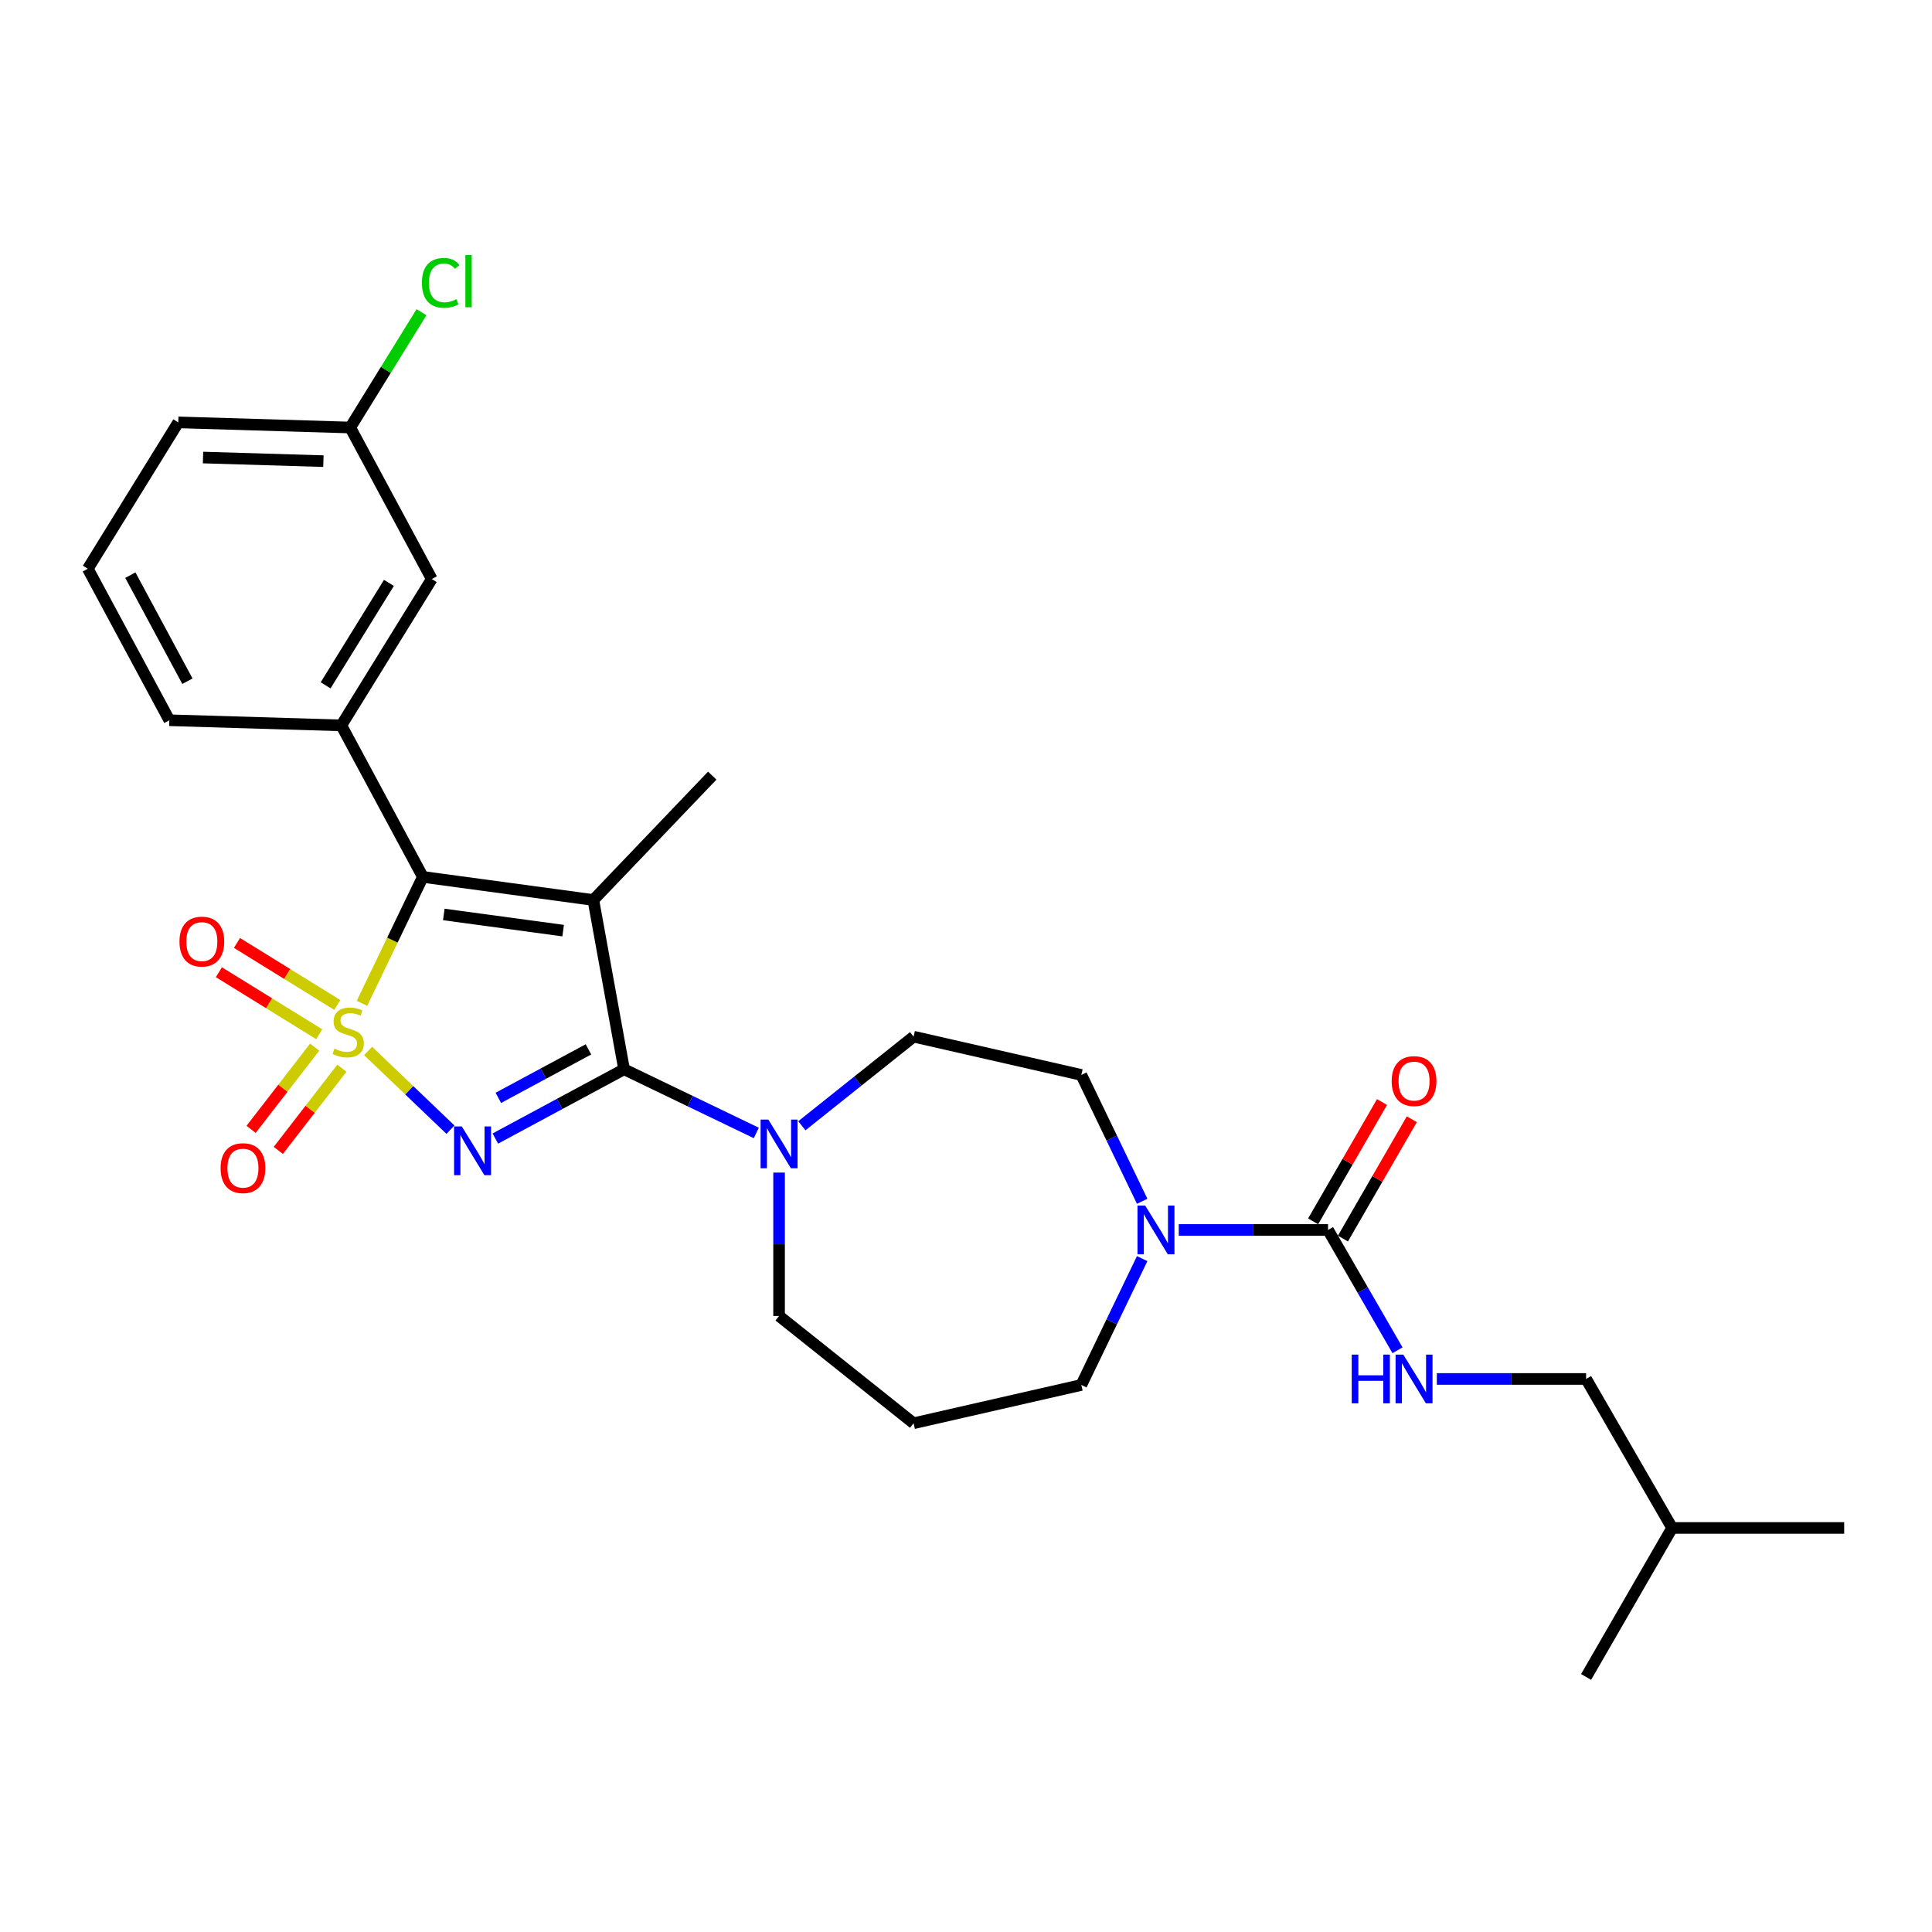 <?xml version='1.0' encoding='iso-8859-1'?>
<svg version='1.1' baseProfile='full'
              xmlns='http://www.w3.org/2000/svg'
                      xmlns:rdkit='http://www.rdkit.org/xml'
                      xmlns:xlink='http://www.w3.org/1999/xlink'
                  xml:space='preserve'
width='1000px' height='1000px' viewBox='0 0 1000 1000'>
<!-- END OF HEADER -->
<rect style='opacity:1.0;fill:#FFFFFF;stroke:none' width='1000' height='1000' x='0' y='0'> </rect>
<path class='bond-0' d='M 190.54,543.974 L 211.851,564.349' style='fill:none;fill-rule:evenodd;stroke:#CCCC00;stroke-width:6px;stroke-linecap:butt;stroke-linejoin:miter;stroke-opacity:1' />
<path class='bond-0' d='M 211.851,564.349 L 233.161,584.724' style='fill:none;fill-rule:evenodd;stroke:#0000FF;stroke-width:6px;stroke-linecap:butt;stroke-linejoin:miter;stroke-opacity:1' />
<path class='bond-3' d='M 187.356,519.314 L 203.111,486.597' style='fill:none;fill-rule:evenodd;stroke:#CCCC00;stroke-width:6px;stroke-linecap:butt;stroke-linejoin:miter;stroke-opacity:1' />
<path class='bond-3' d='M 203.111,486.597 L 218.867,453.881' style='fill:none;fill-rule:evenodd;stroke:#000000;stroke-width:6px;stroke-linecap:butt;stroke-linejoin:miter;stroke-opacity:1' />
<path class='bond-8' d='M 162.871,542.003 L 146.418,563.28' style='fill:none;fill-rule:evenodd;stroke:#CCCC00;stroke-width:6px;stroke-linecap:butt;stroke-linejoin:miter;stroke-opacity:1' />
<path class='bond-8' d='M 146.418,563.28 L 129.964,584.557' style='fill:none;fill-rule:evenodd;stroke:#FF0000;stroke-width:6px;stroke-linecap:butt;stroke-linejoin:miter;stroke-opacity:1' />
<path class='bond-8' d='M 176.96,552.898 L 160.507,574.175' style='fill:none;fill-rule:evenodd;stroke:#CCCC00;stroke-width:6px;stroke-linecap:butt;stroke-linejoin:miter;stroke-opacity:1' />
<path class='bond-8' d='M 160.507,574.175 L 144.054,595.452' style='fill:none;fill-rule:evenodd;stroke:#FF0000;stroke-width:6px;stroke-linecap:butt;stroke-linejoin:miter;stroke-opacity:1' />
<path class='bond-9' d='M 174.597,520.167 L 148.626,504.117' style='fill:none;fill-rule:evenodd;stroke:#CCCC00;stroke-width:6px;stroke-linecap:butt;stroke-linejoin:miter;stroke-opacity:1' />
<path class='bond-9' d='M 148.626,504.117 L 122.654,488.068' style='fill:none;fill-rule:evenodd;stroke:#FF0000;stroke-width:6px;stroke-linecap:butt;stroke-linejoin:miter;stroke-opacity:1' />
<path class='bond-9' d='M 165.234,535.318 L 139.263,519.268' style='fill:none;fill-rule:evenodd;stroke:#CCCC00;stroke-width:6px;stroke-linecap:butt;stroke-linejoin:miter;stroke-opacity:1' />
<path class='bond-9' d='M 139.263,519.268 L 113.291,503.219' style='fill:none;fill-rule:evenodd;stroke:#FF0000;stroke-width:6px;stroke-linecap:butt;stroke-linejoin:miter;stroke-opacity:1' />
<path class='bond-1' d='M 256.386,589.311 L 289.7,571.384' style='fill:none;fill-rule:evenodd;stroke:#0000FF;stroke-width:6px;stroke-linecap:butt;stroke-linejoin:miter;stroke-opacity:1' />
<path class='bond-1' d='M 289.7,571.384 L 323.015,553.457' style='fill:none;fill-rule:evenodd;stroke:#000000;stroke-width:6px;stroke-linecap:butt;stroke-linejoin:miter;stroke-opacity:1' />
<path class='bond-1' d='M 257.94,568.249 L 281.261,555.7' style='fill:none;fill-rule:evenodd;stroke:#0000FF;stroke-width:6px;stroke-linecap:butt;stroke-linejoin:miter;stroke-opacity:1' />
<path class='bond-1' d='M 281.261,555.7 L 304.581,543.151' style='fill:none;fill-rule:evenodd;stroke:#000000;stroke-width:6px;stroke-linecap:butt;stroke-linejoin:miter;stroke-opacity:1' />
<path class='bond-5' d='M 323.015,553.457 L 357.237,569.937' style='fill:none;fill-rule:evenodd;stroke:#000000;stroke-width:6px;stroke-linecap:butt;stroke-linejoin:miter;stroke-opacity:1' />
<path class='bond-5' d='M 357.237,569.937 L 391.459,586.417' style='fill:none;fill-rule:evenodd;stroke:#0000FF;stroke-width:6px;stroke-linecap:butt;stroke-linejoin:miter;stroke-opacity:1' />
<path class='bond-28' d='M 323.015,553.457 L 307.114,465.835' style='fill:none;fill-rule:evenodd;stroke:#000000;stroke-width:6px;stroke-linecap:butt;stroke-linejoin:miter;stroke-opacity:1' />
<path class='bond-2' d='M 307.114,465.835 L 218.867,453.881' style='fill:none;fill-rule:evenodd;stroke:#000000;stroke-width:6px;stroke-linecap:butt;stroke-linejoin:miter;stroke-opacity:1' />
<path class='bond-2' d='M 291.486,481.691 L 229.713,473.323' style='fill:none;fill-rule:evenodd;stroke:#000000;stroke-width:6px;stroke-linecap:butt;stroke-linejoin:miter;stroke-opacity:1' />
<path class='bond-15' d='M 307.114,465.835 L 368.655,401.467' style='fill:none;fill-rule:evenodd;stroke:#000000;stroke-width:6px;stroke-linecap:butt;stroke-linejoin:miter;stroke-opacity:1' />
<path class='bond-6' d='M 218.867,453.881 L 176.667,375.461' style='fill:none;fill-rule:evenodd;stroke:#000000;stroke-width:6px;stroke-linecap:butt;stroke-linejoin:miter;stroke-opacity:1' />
<path class='bond-4' d='M 687.386,636.622 L 648.755,636.622' style='fill:none;fill-rule:evenodd;stroke:#000000;stroke-width:6px;stroke-linecap:butt;stroke-linejoin:miter;stroke-opacity:1' />
<path class='bond-4' d='M 648.755,636.622 L 610.123,636.622' style='fill:none;fill-rule:evenodd;stroke:#0000FF;stroke-width:6px;stroke-linecap:butt;stroke-linejoin:miter;stroke-opacity:1' />
<path class='bond-10' d='M 687.386,636.622 L 705.366,667.765' style='fill:none;fill-rule:evenodd;stroke:#000000;stroke-width:6px;stroke-linecap:butt;stroke-linejoin:miter;stroke-opacity:1' />
<path class='bond-10' d='M 705.366,667.765 L 723.347,698.908' style='fill:none;fill-rule:evenodd;stroke:#0000FF;stroke-width:6px;stroke-linecap:butt;stroke-linejoin:miter;stroke-opacity:1' />
<path class='bond-14' d='M 695.098,641.075 L 712.924,610.199' style='fill:none;fill-rule:evenodd;stroke:#000000;stroke-width:6px;stroke-linecap:butt;stroke-linejoin:miter;stroke-opacity:1' />
<path class='bond-14' d='M 712.924,610.199 L 730.751,579.323' style='fill:none;fill-rule:evenodd;stroke:#FF0000;stroke-width:6px;stroke-linecap:butt;stroke-linejoin:miter;stroke-opacity:1' />
<path class='bond-14' d='M 679.674,632.169 L 697.5,601.293' style='fill:none;fill-rule:evenodd;stroke:#000000;stroke-width:6px;stroke-linecap:butt;stroke-linejoin:miter;stroke-opacity:1' />
<path class='bond-14' d='M 697.5,601.293 L 715.326,570.417' style='fill:none;fill-rule:evenodd;stroke:#FF0000;stroke-width:6px;stroke-linecap:butt;stroke-linejoin:miter;stroke-opacity:1' />
<path class='bond-12' d='M 415.04,582.693 L 443.957,559.632' style='fill:none;fill-rule:evenodd;stroke:#0000FF;stroke-width:6px;stroke-linecap:butt;stroke-linejoin:miter;stroke-opacity:1' />
<path class='bond-12' d='M 443.957,559.632 L 472.874,536.572' style='fill:none;fill-rule:evenodd;stroke:#000000;stroke-width:6px;stroke-linecap:butt;stroke-linejoin:miter;stroke-opacity:1' />
<path class='bond-19' d='M 403.249,606.932 L 403.249,644.04' style='fill:none;fill-rule:evenodd;stroke:#0000FF;stroke-width:6px;stroke-linecap:butt;stroke-linejoin:miter;stroke-opacity:1' />
<path class='bond-19' d='M 403.249,644.04 L 403.249,681.148' style='fill:none;fill-rule:evenodd;stroke:#000000;stroke-width:6px;stroke-linecap:butt;stroke-linejoin:miter;stroke-opacity:1' />
<path class='bond-11' d='M 176.667,375.461 L 223.481,299.705' style='fill:none;fill-rule:evenodd;stroke:#000000;stroke-width:6px;stroke-linecap:butt;stroke-linejoin:miter;stroke-opacity:1' />
<path class='bond-11' d='M 168.538,354.735 L 201.308,301.706' style='fill:none;fill-rule:evenodd;stroke:#000000;stroke-width:6px;stroke-linecap:butt;stroke-linejoin:miter;stroke-opacity:1' />
<path class='bond-22' d='M 176.667,375.461 L 87.654,372.797' style='fill:none;fill-rule:evenodd;stroke:#000000;stroke-width:6px;stroke-linecap:butt;stroke-linejoin:miter;stroke-opacity:1' />
<path class='bond-7' d='M 591.188,621.786 L 575.441,589.087' style='fill:none;fill-rule:evenodd;stroke:#0000FF;stroke-width:6px;stroke-linecap:butt;stroke-linejoin:miter;stroke-opacity:1' />
<path class='bond-7' d='M 575.441,589.087 L 559.694,556.388' style='fill:none;fill-rule:evenodd;stroke:#000000;stroke-width:6px;stroke-linecap:butt;stroke-linejoin:miter;stroke-opacity:1' />
<path class='bond-30' d='M 591.188,651.458 L 575.441,684.157' style='fill:none;fill-rule:evenodd;stroke:#0000FF;stroke-width:6px;stroke-linecap:butt;stroke-linejoin:miter;stroke-opacity:1' />
<path class='bond-30' d='M 575.441,684.157 L 559.694,716.856' style='fill:none;fill-rule:evenodd;stroke:#000000;stroke-width:6px;stroke-linecap:butt;stroke-linejoin:miter;stroke-opacity:1' />
<path class='bond-18' d='M 743.703,713.744 L 782.334,713.744' style='fill:none;fill-rule:evenodd;stroke:#0000FF;stroke-width:6px;stroke-linecap:butt;stroke-linejoin:miter;stroke-opacity:1' />
<path class='bond-18' d='M 782.334,713.744 L 820.966,713.744' style='fill:none;fill-rule:evenodd;stroke:#000000;stroke-width:6px;stroke-linecap:butt;stroke-linejoin:miter;stroke-opacity:1' />
<path class='bond-17' d='M 223.481,299.705 L 181.282,221.285' style='fill:none;fill-rule:evenodd;stroke:#000000;stroke-width:6px;stroke-linecap:butt;stroke-linejoin:miter;stroke-opacity:1' />
<path class='bond-13' d='M 472.874,536.572 L 559.694,556.388' style='fill:none;fill-rule:evenodd;stroke:#000000;stroke-width:6px;stroke-linecap:butt;stroke-linejoin:miter;stroke-opacity:1' />
<path class='bond-16' d='M 472.874,736.672 L 403.249,681.148' style='fill:none;fill-rule:evenodd;stroke:#000000;stroke-width:6px;stroke-linecap:butt;stroke-linejoin:miter;stroke-opacity:1' />
<path class='bond-20' d='M 472.874,736.672 L 559.694,716.856' style='fill:none;fill-rule:evenodd;stroke:#000000;stroke-width:6px;stroke-linecap:butt;stroke-linejoin:miter;stroke-opacity:1' />
<path class='bond-21' d='M 181.282,221.285 L 199.725,191.44' style='fill:none;fill-rule:evenodd;stroke:#000000;stroke-width:6px;stroke-linecap:butt;stroke-linejoin:miter;stroke-opacity:1' />
<path class='bond-21' d='M 199.725,191.44 L 218.168,161.595' style='fill:none;fill-rule:evenodd;stroke:#00CC00;stroke-width:6px;stroke-linecap:butt;stroke-linejoin:miter;stroke-opacity:1' />
<path class='bond-29' d='M 181.282,221.285 L 92.268,218.621' style='fill:none;fill-rule:evenodd;stroke:#000000;stroke-width:6px;stroke-linecap:butt;stroke-linejoin:miter;stroke-opacity:1' />
<path class='bond-29' d='M 167.397,238.688 L 105.088,236.823' style='fill:none;fill-rule:evenodd;stroke:#000000;stroke-width:6px;stroke-linecap:butt;stroke-linejoin:miter;stroke-opacity:1' />
<path class='bond-24' d='M 820.966,713.744 L 865.492,790.866' style='fill:none;fill-rule:evenodd;stroke:#000000;stroke-width:6px;stroke-linecap:butt;stroke-linejoin:miter;stroke-opacity:1' />
<path class='bond-23' d='M 87.654,372.797 L 45.455,294.377' style='fill:none;fill-rule:evenodd;stroke:#000000;stroke-width:6px;stroke-linecap:butt;stroke-linejoin:miter;stroke-opacity:1' />
<path class='bond-23' d='M 97.008,352.594 L 67.468,297.7' style='fill:none;fill-rule:evenodd;stroke:#000000;stroke-width:6px;stroke-linecap:butt;stroke-linejoin:miter;stroke-opacity:1' />
<path class='bond-25' d='M 45.455,294.377 L 92.268,218.621' style='fill:none;fill-rule:evenodd;stroke:#000000;stroke-width:6px;stroke-linecap:butt;stroke-linejoin:miter;stroke-opacity:1' />
<path class='bond-26' d='M 865.492,790.866 L 954.545,790.866' style='fill:none;fill-rule:evenodd;stroke:#000000;stroke-width:6px;stroke-linecap:butt;stroke-linejoin:miter;stroke-opacity:1' />
<path class='bond-27' d='M 865.492,790.866 L 820.966,867.989' style='fill:none;fill-rule:evenodd;stroke:#000000;stroke-width:6px;stroke-linecap:butt;stroke-linejoin:miter;stroke-opacity:1' />
<path  class='atom-0' d='M 173.104 542.771
Q 173.389 542.878, 174.564 543.376
Q 175.74 543.875, 177.022 544.196
Q 178.34 544.481, 179.623 544.481
Q 182.009 544.481, 183.398 543.341
Q 184.788 542.165, 184.788 540.135
Q 184.788 538.746, 184.075 537.891
Q 183.398 537.036, 182.33 536.573
Q 181.261 536.11, 179.48 535.575
Q 177.236 534.898, 175.882 534.257
Q 174.564 533.616, 173.603 532.262
Q 172.676 530.909, 172.676 528.629
Q 172.676 525.459, 174.814 523.5
Q 176.987 521.54, 181.261 521.54
Q 184.182 521.54, 187.495 522.93
L 186.676 525.673
Q 183.648 524.426, 181.368 524.426
Q 178.91 524.426, 177.557 525.459
Q 176.203 526.456, 176.239 528.202
Q 176.239 529.555, 176.915 530.375
Q 177.628 531.194, 178.625 531.657
Q 179.658 532.12, 181.368 532.654
Q 183.648 533.367, 185.001 534.079
Q 186.355 534.792, 187.317 536.252
Q 188.314 537.677, 188.314 540.135
Q 188.314 543.626, 185.963 545.514
Q 183.648 547.366, 179.765 547.366
Q 177.521 547.366, 175.811 546.867
Q 174.137 546.404, 172.142 545.585
L 173.104 542.771
' fill='#CCCC00'/>
<path  class='atom-1' d='M 239.021 583.046
L 247.285 596.404
Q 248.104 597.722, 249.422 600.109
Q 250.74 602.495, 250.811 602.638
L 250.811 583.046
L 254.16 583.046
L 254.16 608.266
L 250.704 608.266
L 241.835 593.661
Q 240.802 591.951, 239.697 589.992
Q 238.629 588.033, 238.308 587.428
L 238.308 608.266
L 235.031 608.266
L 235.031 583.046
L 239.021 583.046
' fill='#0000FF'/>
<path  class='atom-6' d='M 397.674 579.485
L 405.939 592.843
Q 406.758 594.161, 408.076 596.548
Q 409.394 598.935, 409.465 599.077
L 409.465 579.485
L 412.814 579.485
L 412.814 604.705
L 409.358 604.705
L 400.489 590.1
Q 399.456 588.391, 398.351 586.431
Q 397.283 584.472, 396.962 583.867
L 396.962 604.705
L 393.685 604.705
L 393.685 579.485
L 397.674 579.485
' fill='#0000FF'/>
<path  class='atom-8' d='M 592.758 624.012
L 601.022 637.37
Q 601.842 638.688, 603.16 641.075
Q 604.478 643.461, 604.549 643.604
L 604.549 624.012
L 607.897 624.012
L 607.897 649.232
L 604.442 649.232
L 595.572 634.627
Q 594.539 632.917, 593.435 630.958
Q 592.366 628.999, 592.046 628.393
L 592.046 649.232
L 588.769 649.232
L 588.769 624.012
L 592.758 624.012
' fill='#0000FF'/>
<path  class='atom-9' d='M 114.175 604.633
Q 114.175 598.578, 117.167 595.194
Q 120.16 591.81, 125.752 591.81
Q 131.345 591.81, 134.337 595.194
Q 137.329 598.578, 137.329 604.633
Q 137.329 610.76, 134.301 614.251
Q 131.273 617.706, 125.752 617.706
Q 120.195 617.706, 117.167 614.251
Q 114.175 610.796, 114.175 604.633
M 125.752 614.857
Q 129.599 614.857, 131.665 612.292
Q 133.767 609.692, 133.767 604.633
Q 133.767 599.682, 131.665 597.189
Q 129.599 594.659, 125.752 594.659
Q 121.905 594.659, 119.803 597.153
Q 117.737 599.646, 117.737 604.633
Q 117.737 609.727, 119.803 612.292
Q 121.905 614.857, 125.752 614.857
' fill='#FF0000'/>
<path  class='atom-10' d='M 92.895 487.372
Q 92.895 481.317, 95.888 477.933
Q 98.88 474.549, 104.472 474.549
Q 110.065 474.549, 113.057 477.933
Q 116.049 481.317, 116.049 487.372
Q 116.049 493.499, 113.021 496.99
Q 109.994 500.445, 104.472 500.445
Q 98.915 500.445, 95.888 496.99
Q 92.895 493.535, 92.895 487.372
M 104.472 497.596
Q 108.319 497.596, 110.386 495.031
Q 112.487 492.43, 112.487 487.372
Q 112.487 482.421, 110.386 479.927
Q 108.319 477.398, 104.472 477.398
Q 100.625 477.398, 98.524 479.892
Q 96.458 482.385, 96.458 487.372
Q 96.458 492.466, 98.524 495.031
Q 100.625 497.596, 104.472 497.596
' fill='#FF0000'/>
<path  class='atom-11' d='M 699.658 701.134
L 703.077 701.134
L 703.077 711.856
L 715.972 711.856
L 715.972 701.134
L 719.392 701.134
L 719.392 726.354
L 715.972 726.354
L 715.972 714.706
L 703.077 714.706
L 703.077 726.354
L 699.658 726.354
L 699.658 701.134
' fill='#0000FF'/>
<path  class='atom-11' d='M 726.338 701.134
L 734.602 714.492
Q 735.421 715.81, 736.739 718.197
Q 738.057 720.583, 738.128 720.726
L 738.128 701.134
L 741.477 701.134
L 741.477 726.354
L 738.022 726.354
L 729.152 711.749
Q 728.119 710.04, 727.015 708.08
Q 725.946 706.121, 725.625 705.516
L 725.625 726.354
L 722.348 726.354
L 722.348 701.134
L 726.338 701.134
' fill='#0000FF'/>
<path  class='atom-15' d='M 720.336 559.571
Q 720.336 553.515, 723.328 550.131
Q 726.32 546.747, 731.913 546.747
Q 737.505 546.747, 740.497 550.131
Q 743.489 553.515, 743.489 559.571
Q 743.489 565.698, 740.462 569.189
Q 737.434 572.644, 731.913 572.644
Q 726.356 572.644, 723.328 569.189
Q 720.336 565.733, 720.336 559.571
M 731.913 569.794
Q 735.76 569.794, 737.826 567.229
Q 739.927 564.629, 739.927 559.571
Q 739.927 554.619, 737.826 552.126
Q 735.76 549.597, 731.913 549.597
Q 728.065 549.597, 725.964 552.09
Q 723.898 554.584, 723.898 559.571
Q 723.898 564.665, 725.964 567.229
Q 728.065 569.794, 731.913 569.794
' fill='#FF0000'/>
<path  class='atom-22' d='M 218.371 146.402
Q 218.371 140.133, 221.292 136.856
Q 224.248 133.543, 229.841 133.543
Q 235.042 133.543, 237.82 137.212
L 235.469 139.136
Q 233.439 136.464, 229.841 136.464
Q 226.029 136.464, 223.999 139.029
Q 222.004 141.558, 222.004 146.402
Q 222.004 151.389, 224.07 153.954
Q 226.172 156.519, 230.233 156.519
Q 233.011 156.519, 236.253 154.845
L 237.25 157.516
Q 235.932 158.371, 233.937 158.87
Q 231.943 159.368, 229.734 159.368
Q 224.248 159.368, 221.292 156.02
Q 218.371 152.672, 218.371 146.402
' fill='#00CC00'/>
<path  class='atom-22' d='M 240.883 132.011
L 244.161 132.011
L 244.161 159.048
L 240.883 159.048
L 240.883 132.011
' fill='#00CC00'/>
</svg>
